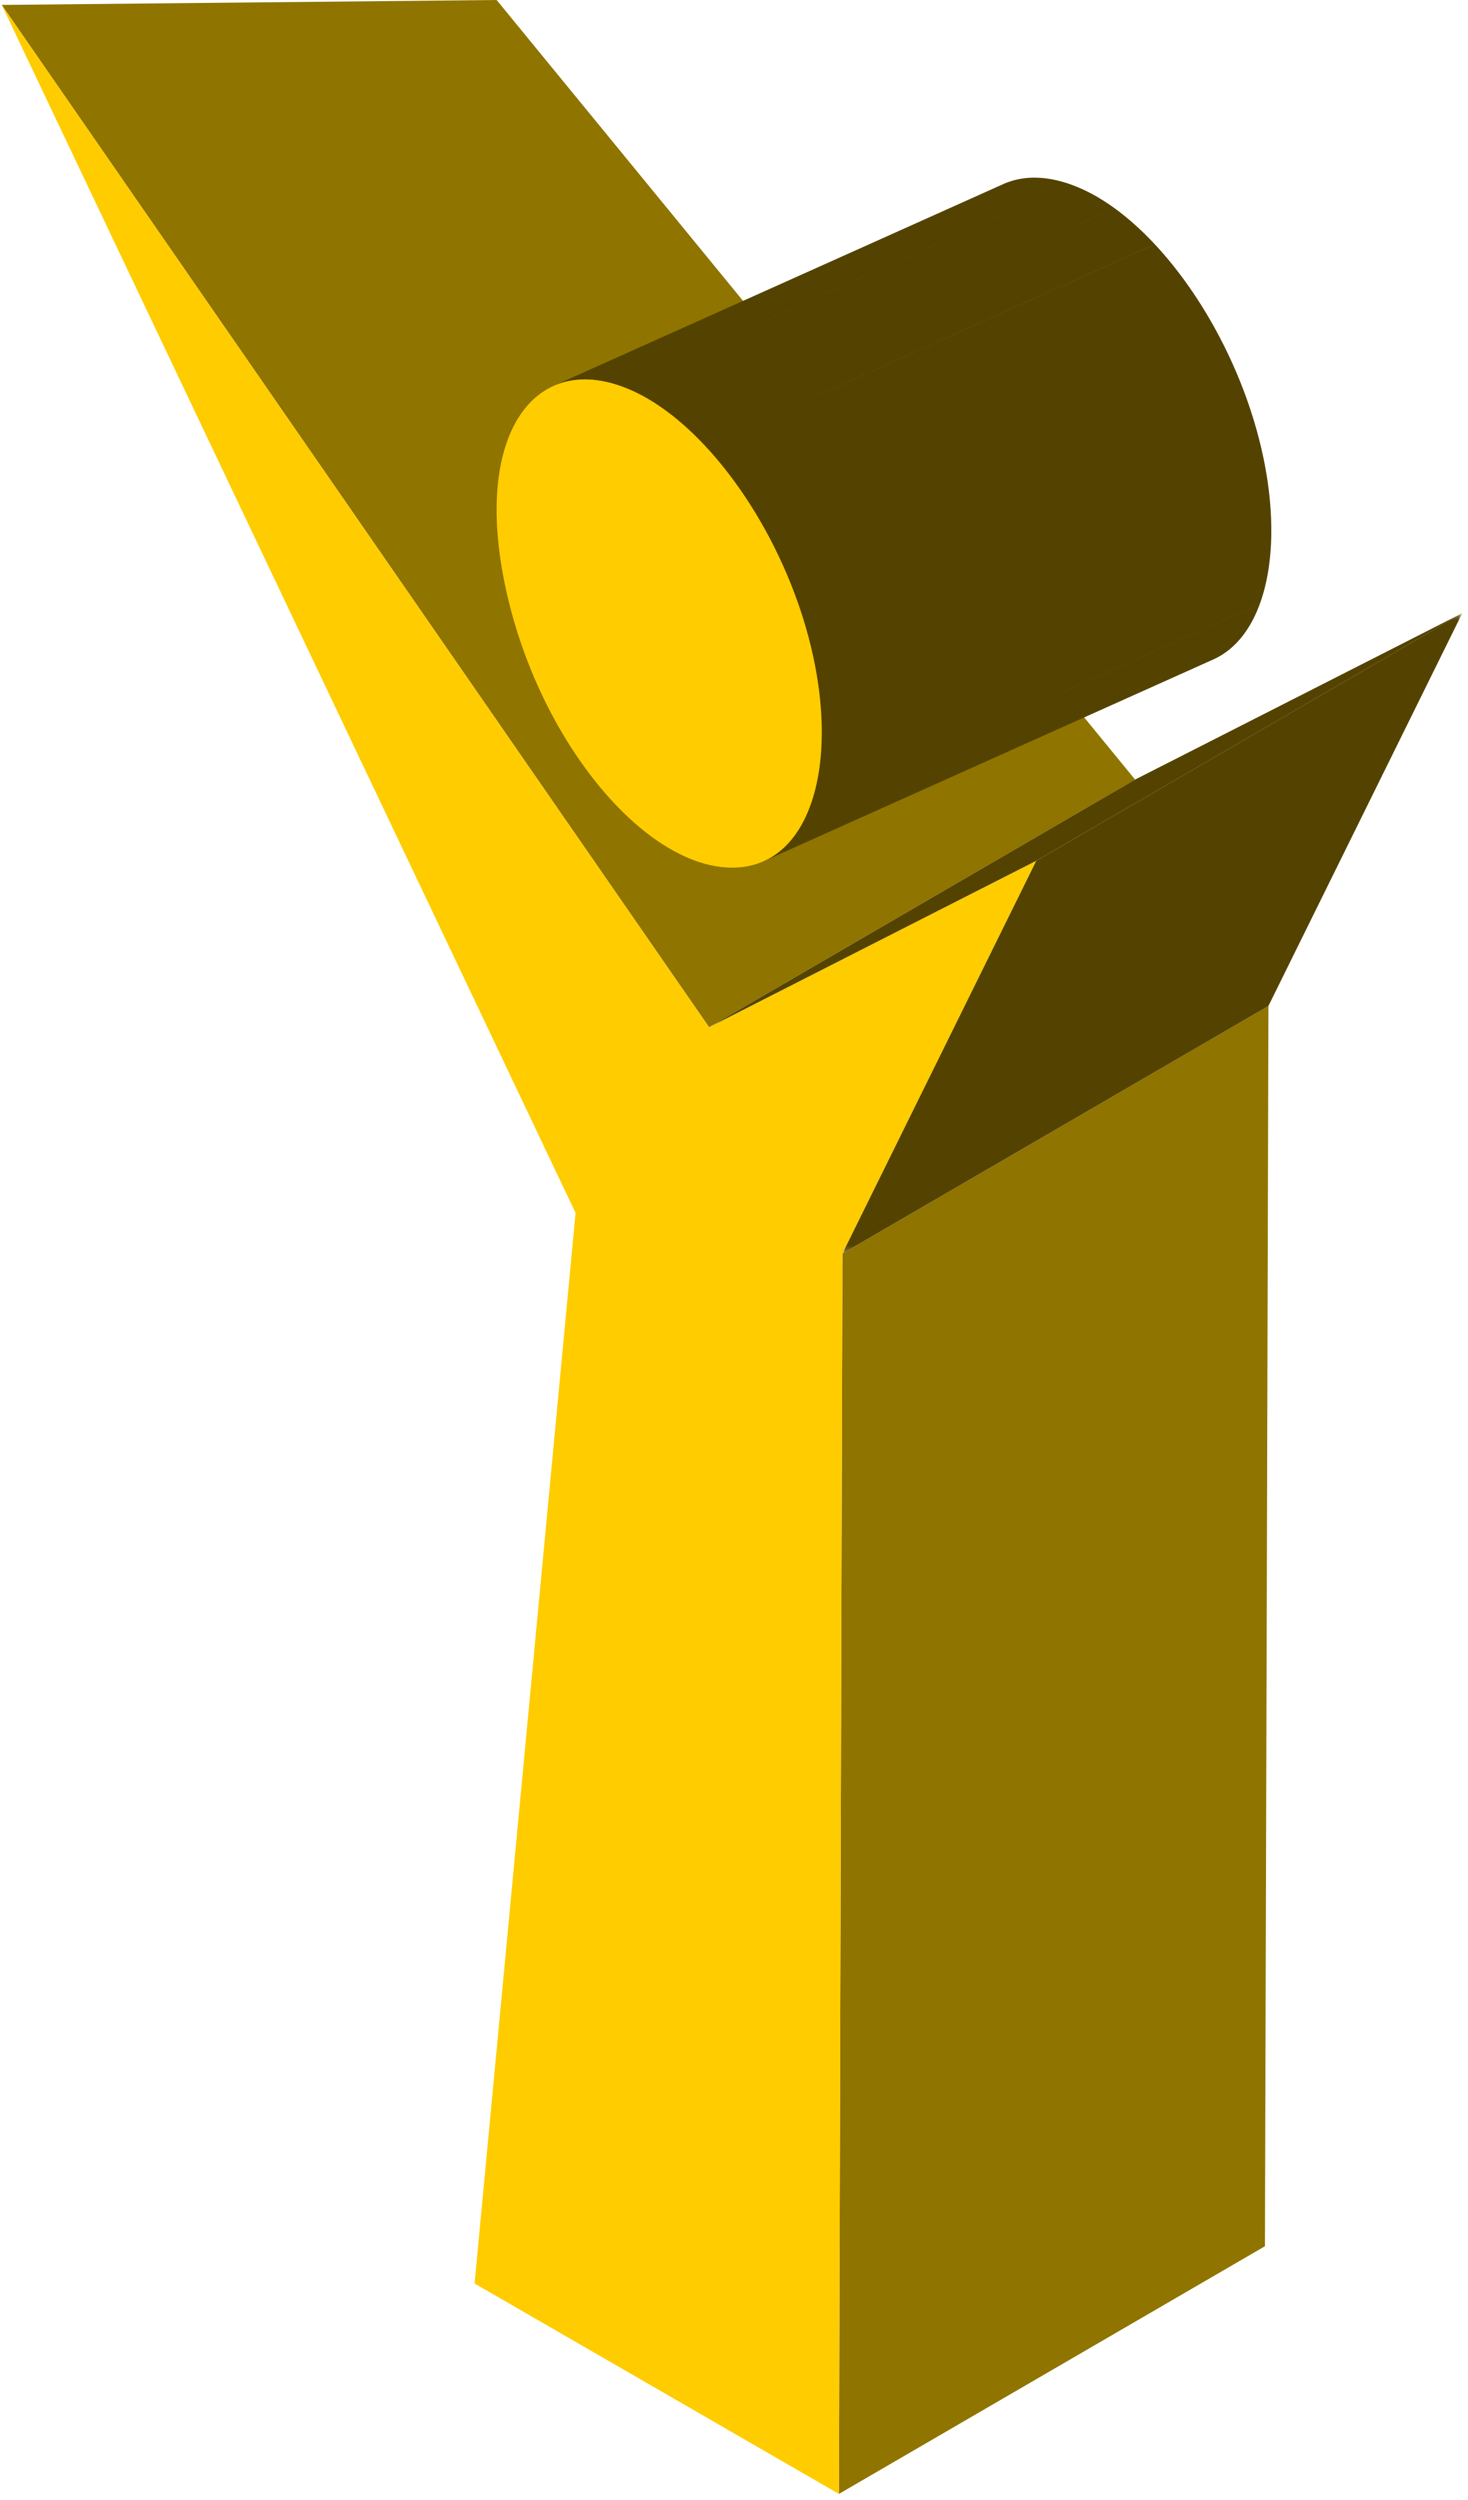 <svg xmlns="http://www.w3.org/2000/svg" xmlns:xlink="http://www.w3.org/1999/xlink" width="242" height="412" viewBox="0 0 242 412">
    <defs>
        <path id="a" d="M.957.282H125.13v68.244H.957z"/>
        <path id="c" d="M.013.276h102.189V105.82H.013z"/>
    </defs>
    <g fill="none" fill-rule="evenodd">
        <path fill="#8F7400" d="M.285.812L81.871 0l105.25 128.471-70.23 40.808zM138.874 206.577l70.23-40.814-.578 204.399-70.23 40.815z"/>
        <path fill="#544300" d="M207.688 99.508c-1.593 4.361-4.17 7.59-7.676 9.166l-74.112 33.25c3.506-1.575 6.09-4.804 7.677-9.166l74.111-33.25zm-31.38-69.185l.077.029a26.278 26.278 0 0 1 4.256 1.957l-74.111 33.25a24.966 24.966 0 0 0-4.257-1.957l-.077-.028 74.112-33.25zm-.002 0l-74.112 33.25c-1.622-.564-3.182-.895-4.672-1.006l-.004.003c-2.287-.174-4.388.186-6.26 1.025l74.112-33.25c1.87-.838 3.969-1.198 6.252-1.026l.007-.002c1.485.109 3.052.447 4.677 1.006zm-41.29 96.639c.285-1.887.436-3.902.45-6.004l.003-.003-.002-.804a54.346 54.346 0 0 0-.39-5.881l11.226-5.04-11.23 5.039a66.008 66.008 0 0 0-1.51-8.188l.001-.002-.172-.67-.179-.674c-3.203-11.912-9.548-23.293-16.95-31.225l74.111-33.25c7.402 7.931 13.747 19.32 16.95 31.225.12.453.24.9.347 1.346l-6.605 2.962 6.608-2.962a65.809 65.809 0 0 1 1.517 8.195h-.003l.095.857c.207 2.006.306 3.953.29 5.827l.005-.003a42.29 42.29 0 0 1-.45 6.007h.001c-.32 2.09-.798 4.037-1.444 5.793l-74.111 33.25c.645-1.755 1.123-3.702 1.443-5.793l24.513-10.999-24.514 10.997zm22.028-80.654l26.71-11.982c.297.218.594.442.893.672l.447.349c1.8 1.431 3.564 3.08 5.276 4.91l-74.105 33.25a50.135 50.135 0 0 0-4.683-4.425l-.598-.484a41.805 41.805 0 0 0-1.342-1.022v-.002l-.616-.439a31.236 31.236 0 0 0-2.495-1.576l74.112-33.25a34.377 34.377 0 0 1 3.107 2.016l-26.706 11.983z"/>
        <path fill="#FC0" d="M109.642 67.576c10.11 7.341 19.443 21.815 23.568 37.157 5.442 20.097.882 37.746-11.948 38.241-4.413.17-9.118-1.653-13.692-4.972-10.779-7.833-20.794-24.015-24.424-42.104-4.845-24.002 4.638-37.393 19.125-32.297 2.462.854 4.938 2.21 7.371 3.975"/>
        <g fill="#FC0">
            <path d="M.285.812L116.89 169.28l53.941-27.435-31.96 64.736-.577 204.4-60.06-34.677 16.648-176.426z"/>
        </g>
        <g transform="translate(115.932 100.756)">
            <mask id="b" fill="#fff">
                <use xlink:href="#a"/>
            </mask>
            <path fill="#544300" d="M.957 68.526l70.23-40.815L125.135.281 54.905 41.09z" mask="url(#b)"/>
        </g>
        <g transform="translate(138.86 100.756)">
            <mask id="d" fill="#fff">
                <use xlink:href="#c"/>
            </mask>
            <path fill="#544300" d="M31.973 41.09L102.203.277l-31.96 64.736L.013 105.82z" mask="url(#d)"/>
        </g>
    </g>
</svg>
